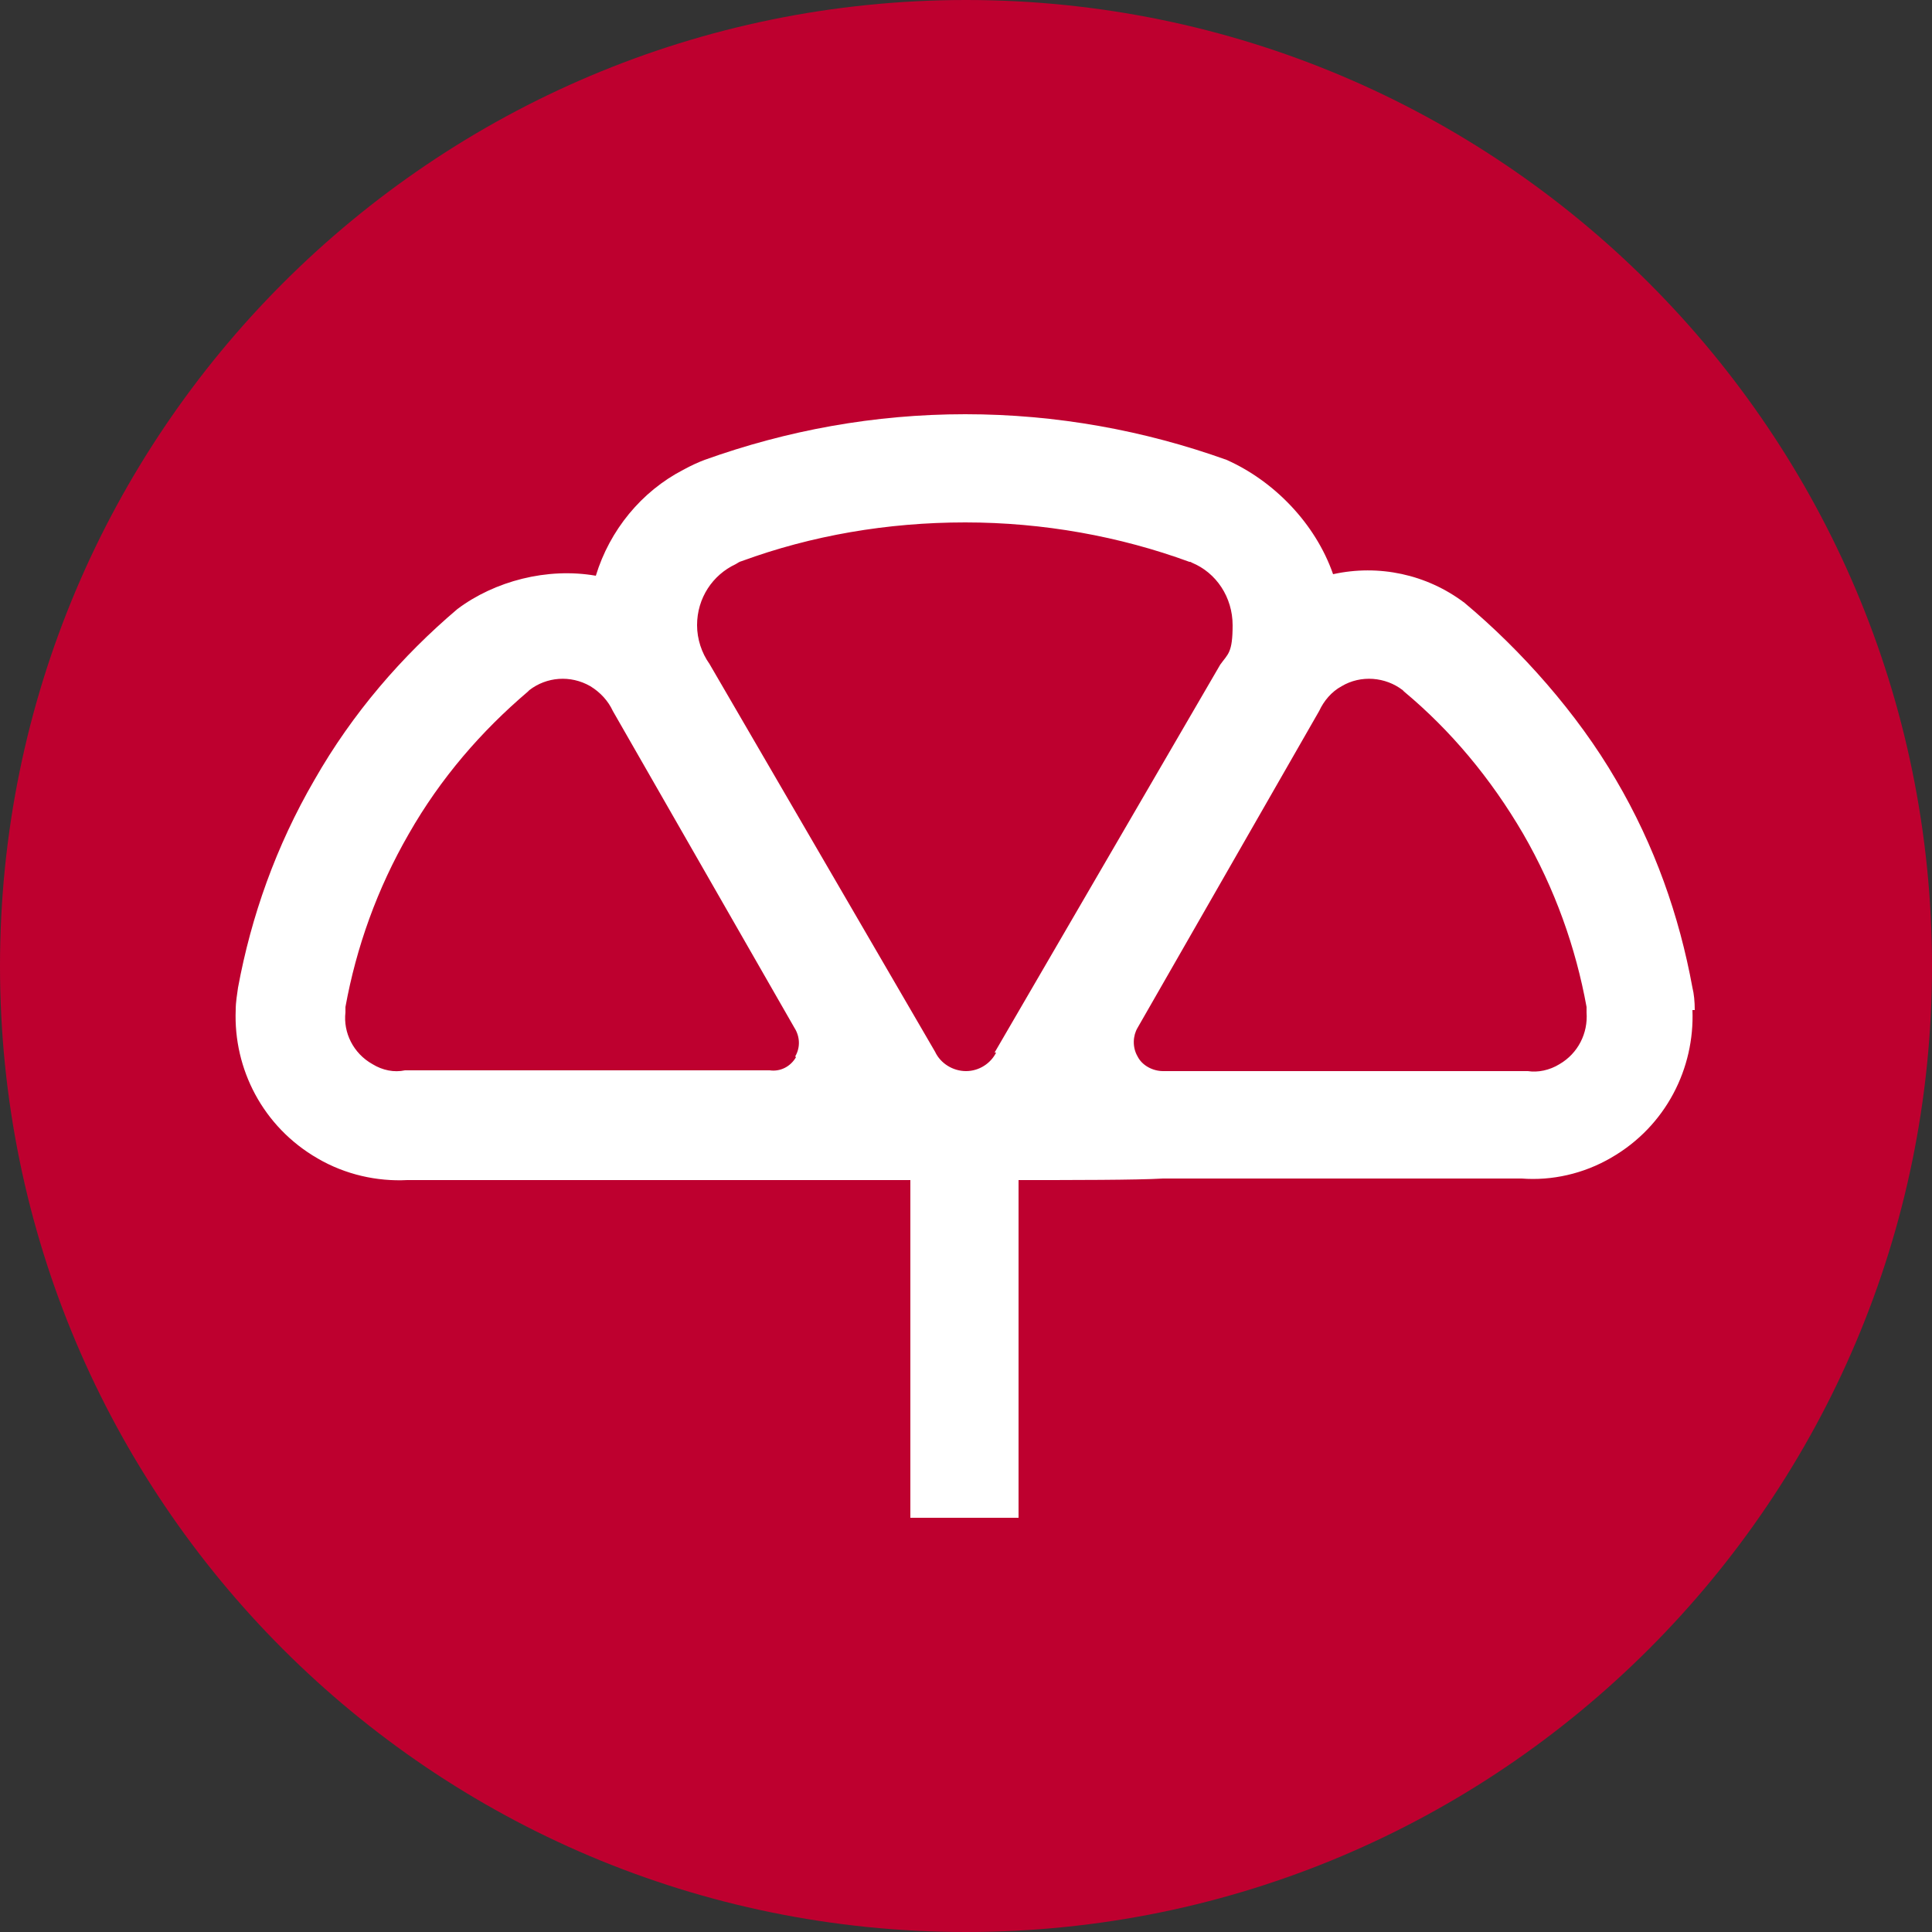 <?xml version="1.0" encoding="UTF-8"?>
<svg xmlns="http://www.w3.org/2000/svg" version="1.1" viewBox="0 0 250 250">
  <rect x="0" y="0" width="250" height="250" fill="#333333" stroke="none"/>
  <defs>
    <style>
      .cls-1 {
        fill: #be002f;
      }

      .cls-2 {
        fill: #fff;
      }
    </style>
  </defs>
  <!-- Generator: Adobe Illustrator 28.6.0, SVG Export Plug-In . SVG Version: 1.2.0 Build 709)  -->
  <g>
    <g id="Layer_1">
      <path class="cls-1" d="M125,0c69,0,125,56,125,125s-56,125-125,125C55.9,250,0,194,0,125S56,0,125,0Z"/>
      <path class="cls-2" d="M219.3,130.7c0-1.1-.1-2.1-.3-2.9-1.7-9.3-4.9-18.4-9.9-26.9-5-8.6-12.3-16.8-19.6-22.9-4.9-3.7-11.1-5-17-3.7-2.3-6.6-7.7-12.1-13.8-14.8-10.6-3.8-22-5.9-33.8-5.9s-23.1,2.1-33.7,5.9c-.8.3-1.7.7-2.8,1.3-5.4,2.8-9.5,7.8-11.3,13.7-6.3-1.1-13.1.7-17.9,4.3-7.2,6.1-13.6,13.5-18.5,22.1-5,8.6-8.2,17.7-9.9,26.9-.1.8-.3,1.8-.3,2.9-.3,7.6,3.5,15.1,10.6,19.2,3.6,2.1,7.7,3,11.6,2.8h46.4c3.3,0,12,0,18.7,0v43.7h14v-43.7c6.7,0,15.4,0,18.7-.2h46.4c3.9.3,8-.6,11.6-2.7,7.1-4.1,10.8-11.6,10.5-19.1ZM103,136.8c-.7,1.2-2,1.9-3.4,1.7h-47.2c-1.4.3-2.9,0-4.2-.8-2.5-1.4-3.8-4.1-3.5-6.7,0-.2,0-.4,0-.7,1.4-7.7,4.1-15.3,8.2-22.4,4.1-7.2,9.4-13.3,15.4-18.4,0,0,.1-.1.2-.2,2.2-1.7,5.3-2,7.9-.5,1.3.8,2.3,1.9,2.9,3.2l23.5,41c.7,1.1.8,2.5.1,3.7ZM128.9,136.2c-.7,1.4-2.2,2.4-3.9,2.4s-3.3-1-4-2.5l-29.2-50.2c-1-1.4-1.6-3.2-1.6-5,0-3.5,2-6.5,5-7.9.2-.1.4-.3.8-.4,9-3.3,18.8-5,28.9-5s20,1.8,29,5.1c.1,0,.2,0,.3.1,3.2,1.3,5.3,4.5,5.3,8.1s-.6,3.7-1.6,5.1l-29.2,50.2ZM201.8,137.7c-1.3.8-2.8,1.1-4.1.9h-47.2c-1.3,0-2.7-.7-3.3-1.9-.7-1.2-.6-2.7,0-3.7l23.5-41c.6-1.3,1.6-2.5,2.9-3.2,2.5-1.5,5.7-1.2,7.9.5,0,0,.1.1.2.2,6,5,11.2,11.2,15.4,18.4,4.1,7.1,6.8,14.7,8.2,22.4,0,.3,0,.5,0,.7.2,2.7-1.1,5.3-3.5,6.7Z"/>
    </g>
  </g>
</svg>